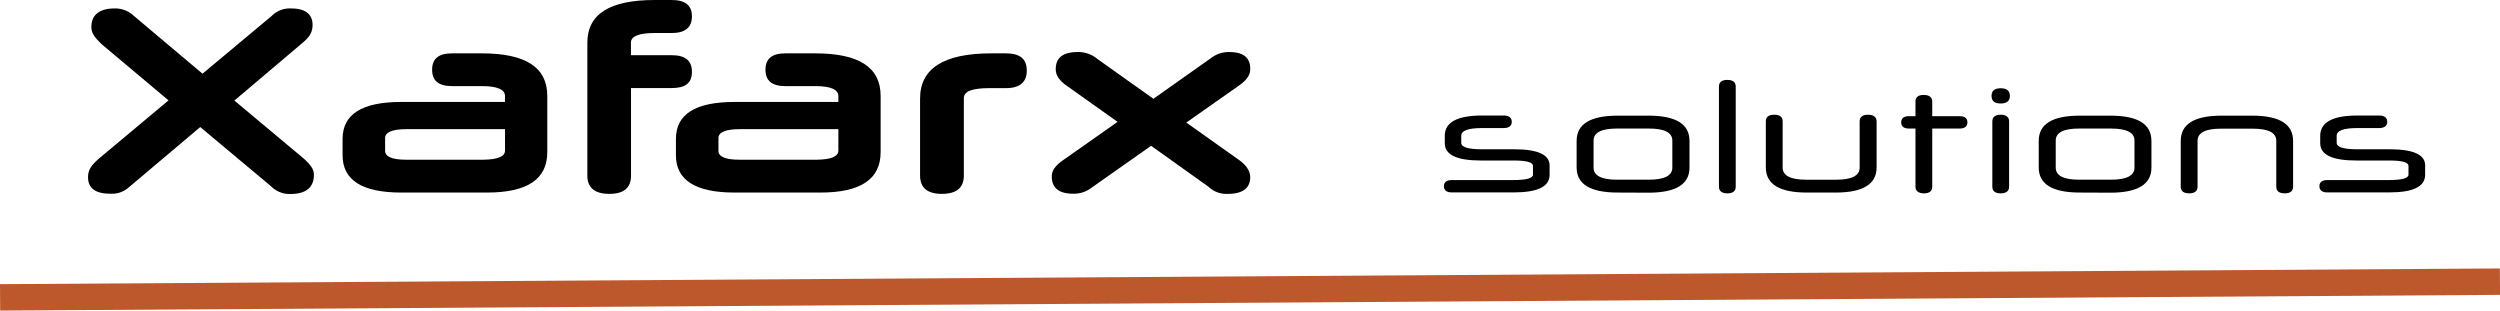 <svg xmlns="http://www.w3.org/2000/svg" viewBox="0 0 567.89 70.55"><defs><style>.cls-1{fill:#bc582b;stroke:#bc582b;stroke-miterlimit:10;stroke-width:6px;}</style></defs><g id="Layer_2" data-name="Layer 2"><g id="Layer_1-2" data-name="Layer 1"><path d="M45.48,28.86,29.35,42.48A5.79,5.79,0,0,1,25,44c-3.3,0-5-1.26-5-3.72,0-1.68.72-2.7,2.4-4.2L38.28,22.8l-15-12.6c-2.16-2-2.52-2.94-2.52-4.08,0-2.76,1.86-4.2,5.28-4.2a6.16,6.16,0,0,1,4.43,1.74L46,16.74,61.74,3.6a5.8,5.8,0,0,1,4.38-1.68C69.3,1.92,71,3.18,71,5.64c0,1.68-.66,2.76-2.4,4.2l-15.36,13,15.54,13c2.34,2,2.52,3.06,2.52,3.9,0,2.88-1.86,4.32-5.28,4.32a5.87,5.87,0,0,1-4.44-1.74Z"/><path d="M91.14,43.74q-13.32,0-13.32-8.46V31.56c0-5.64,4.44-8.4,13.32-8.4h23.58V21.84c0-1.5-1.74-2.28-5.22-2.28h-6.84c-3,0-4.5-1.2-4.5-3.72s1.5-3.72,4.5-3.72h6.84c9.9,0,14.82,3.18,14.82,9.66V34.56c0,6.12-4.5,9.18-13.68,9.18Zm23.58-9.54V29.34H92.28c-3.18,0-4.8.72-4.8,2v2.94c0,1.32,1.62,2,4.8,2H109.8C113,36.24,114.72,35.58,114.72,34.2Z"/><path d="M143.34,20V39.9c0,2.76-1.62,4.14-4.92,4.14s-5-1.38-5-4.14V9.72c0-6.48,5-9.72,15.3-9.72h3.9c3.06,0,4.56,1.26,4.56,3.72s-1.5,3.78-4.56,3.78h-3.9c-3.54,0-5.4.72-5.4,2.16v2.88h9.3c3.06,0,4.56,1.26,4.56,3.78S155.7,20,152.64,20Z"/><path d="M166.86,43.74q-13.32,0-13.32-8.46V31.56c0-5.64,4.44-8.4,13.32-8.4h23.58V21.84c0-1.5-1.74-2.28-5.22-2.28h-6.84c-3,0-4.5-1.2-4.5-3.72s1.5-3.72,4.5-3.72h6.84c9.9,0,14.82,3.18,14.82,9.66V34.56c0,6.12-4.5,9.18-13.68,9.18Zm23.58-9.54V29.34H168c-3.18,0-4.8.72-4.8,2v2.94c0,1.32,1.62,2,4.8,2h17.52C188.76,36.24,190.44,35.58,190.44,34.2Z"/><path d="M209,22.38c0-6.84,5.4-10.26,16.14-10.26h3.36c3.18,0,4.74,1.26,4.74,3.9s-1.56,4-4.74,4H224.7c-3.84,0-5.76.72-5.76,2.28V39.9c0,2.76-1.68,4.14-5,4.14S209,42.6,209,39.9Z"/><path d="M261.48,33.12l-13.56,9.54A6.47,6.47,0,0,1,243.78,44c-3.24,0-4.86-1.32-4.86-3.9,0-.9.3-2.1,2.4-3.6l12.54-8.82L242.34,19.5c-2.16-1.5-2.52-2.82-2.52-3.78,0-2.64,1.68-3.9,5-3.9a6.71,6.71,0,0,1,4.44,1.56L262,22.44,275,13.26a6.6,6.6,0,0,1,4.2-1.44c3.24,0,4.8,1.26,4.8,3.84,0,.9-.3,2.16-2.4,3.66l-12.12,8.52,12,8.52c1.92,1.38,2.46,2.7,2.52,3.84,0,2.58-1.74,3.84-5.16,3.84a5.86,5.86,0,0,1-4.32-1.62Z"/><path d="M352,39.71c0,2.7-2.74,4-8.21,4h-14c-1.15,0-1.8-.47-1.8-1.41s.65-1.4,1.8-1.4h14c2.95,0,4.43-.43,4.43-1.22v-2c0-.83-1.48-1.22-4.43-1.22H336.4c-5.51,0-8.21-1.3-8.21-3.93V30.85c0-3.06,2.81-4.61,8.46-4.61h4.93c1.19,0,1.83.51,1.83,1.44s-.68,1.41-1.83,1.41h-4.93c-3.13,0-4.72.57-4.72,1.76v1.59c0,1,1.59,1.47,4.68,1.47H344c5.32,0,8,1.23,8,3.67Z"/><path d="M367.46,43.74c-6.22,0-9.32-1.91-9.32-5.69V32q0-5.73,9.32-5.73h7c6.23,0,9.32,1.91,9.32,5.73v6.08c0,3.78-3.09,5.69-9.32,5.69Zm12.42-11.81c0-1.83-1.8-2.73-5.36-2.73h-7.2c-3.53,0-5.33.9-5.33,2.73v6.16c0,1.8,1.8,2.73,5.33,2.73h7.2c3.56,0,5.36-.93,5.36-2.73Z"/><path d="M390.47,19.66c0-1,.65-1.51,1.91-1.51s1.9.54,1.9,1.51V42.41c0,1-.64,1.51-1.9,1.51s-1.91-.51-1.91-1.51Z"/><path d="M410.41,43.74c-6.19,0-9.29-1.91-9.29-5.69V27.58c0-1,.61-1.52,1.91-1.52s1.91.54,1.91,1.52V38.09c0,1.8,1.8,2.73,5.33,2.73h6.84c3.56,0,5.32-.93,5.32-2.73V27.58c0-1,.65-1.52,1.91-1.52s1.94.54,1.94,1.52V38.05c0,3.78-3.13,5.69-9.28,5.69Z"/><path d="M438.92,29.2V42.41c0,1-.65,1.51-1.87,1.51s-1.94-.51-1.94-1.51V29.2h-1.48c-1.15,0-1.76-.47-1.76-1.41s.61-1.4,1.76-1.4h1.48V23.08c0-1,.61-1.52,1.87-1.52s1.94.54,1.94,1.52v3.31h6.19c1.19,0,1.8.47,1.8,1.4s-.61,1.41-1.8,1.41Z"/><path d="M454.47,23.51c-1.4,0-2.08-.58-2.08-1.73s.68-1.73,2.08-1.73,2.09.58,2.09,1.73S455.84,23.51,454.47,23.51Zm-1.9,4.07c0-1,.64-1.52,1.9-1.52s1.91.54,1.91,1.52V42.41c0,1-.65,1.51-1.91,1.51s-1.9-.51-1.9-1.51Z"/><path d="M472.44,43.74c-6.23,0-9.33-1.91-9.33-5.69V32c0-3.82,3.1-5.73,9.33-5.73h6.94c6.23,0,9.33,1.91,9.33,5.73v6.08c0,3.78-3.1,5.69-9.33,5.69Zm12.42-11.81c0-1.83-1.8-2.73-5.37-2.73h-7.2c-3.52,0-5.32.9-5.32,2.73v6.16c0,1.8,1.8,2.73,5.32,2.73h7.2c3.57,0,5.37-.93,5.37-2.73Z"/><path d="M517.07,32c0-1.87-1.79-2.77-5.36-2.77h-7.2c-3.53,0-5.32.9-5.32,2.77V42.41c0,1-.65,1.51-1.91,1.51s-1.91-.51-1.91-1.51V32q0-5.73,9.29-5.73h6.94q9.28,0,9.29,5.73V42.41c0,1-.65,1.51-1.91,1.51s-1.91-.51-1.91-1.51Z"/><path d="M550.88,39.71c0,2.7-2.74,4-8.21,4h-14c-1.15,0-1.8-.47-1.8-1.41s.65-1.4,1.8-1.4h14c3,0,4.43-.43,4.43-1.22v-2c0-.83-1.48-1.22-4.43-1.22h-7.41c-5.51,0-8.21-1.3-8.21-3.93V30.85c0-3.06,2.81-4.61,8.46-4.61h4.93c1.19,0,1.84.51,1.84,1.44s-.69,1.41-1.84,1.41h-4.93c-3.13,0-4.72.57-4.72,1.76v1.59c0,1,1.59,1.47,4.68,1.47h7.42c5.32,0,8,1.23,8,3.67Z"/></g><g id="Layer_3" data-name="Layer 3"><line class="cls-1" x1="0.02" y1="67.55" x2="567.88" y2="63.98"/></g></g></svg>